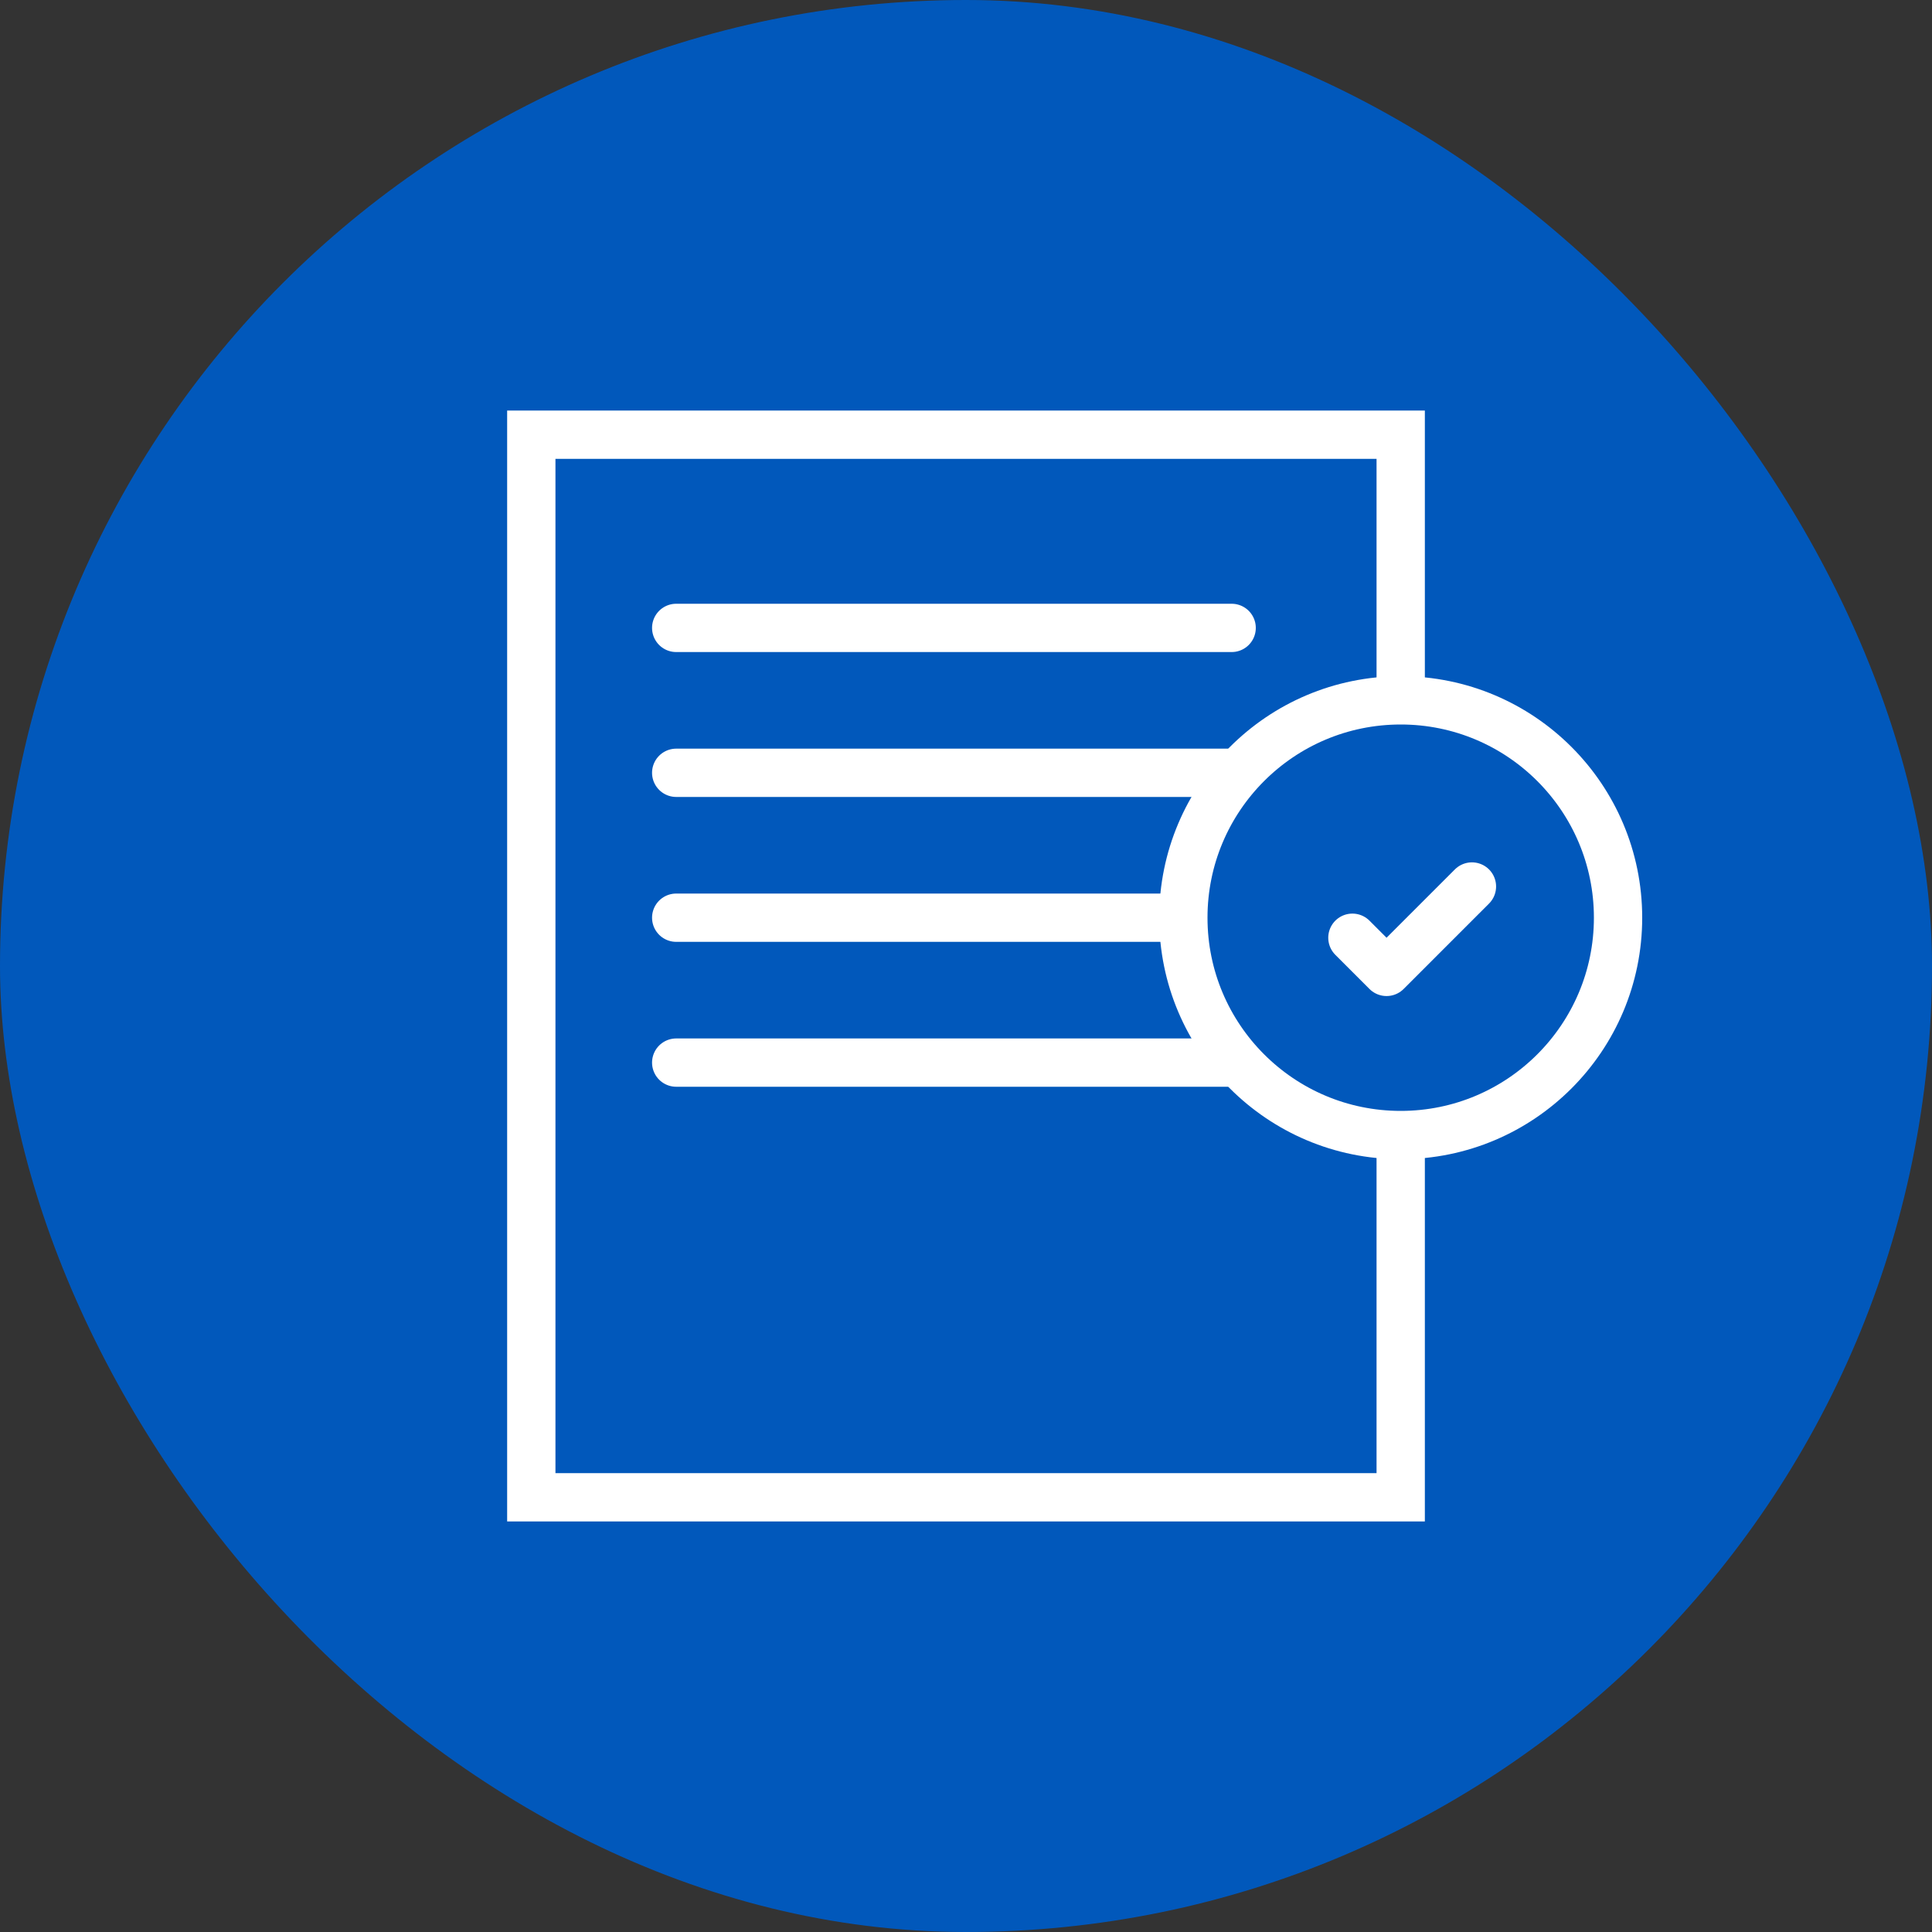 <svg width="80" height="80" viewBox="0 0 80 80" fill="none" xmlns="http://www.w3.org/2000/svg">
<rect x="0" y="0" width="80" height="80" fill="#333333" stroke="none"/>
<g id="Frame 128902">
<rect width="80" height="80" rx="40" fill="#0158BB"/>
<path id="Vector 181" d="M28 32L51 32" stroke="white" stroke-width="2" stroke-linecap="round" stroke-linejoin="round"/>
<path id="Vector 186" d="M28 26L51 26" stroke="white" stroke-width="2" stroke-linecap="round" stroke-linejoin="round"/>
<path id="Vector 183" d="M28 38L51 38" stroke="white" stroke-width="2" stroke-linecap="round" stroke-linejoin="round"/>
<path id="Vector 185" d="M28 44L51 44" stroke="white" stroke-width="2" stroke-linecap="round" stroke-linejoin="round"/>
<rect id="Rectangle 5978" x="22" y="18" width="36" height="44" stroke="white" stroke-width="2"/>
<g id="Rectangle 6012">
<mask id="path-7-inside-1_1713_33261" fill="white">
<rect x="27" y="49" width="6" height="6" rx="1"/>
</mask>
<rect x="27" y="49" width="6" height="6" rx="1" stroke="white" stroke-width="4" stroke-linejoin="round" mask="url(#path-7-inside-1_1713_33261)"/>
</g>
<g id="Rectangle 6013">
<mask id="path-8-inside-2_1713_33261" fill="white">
<rect x="37" y="49" width="6" height="6" rx="1"/>
</mask>
<rect x="37" y="49" width="6" height="6" rx="1" stroke="white" stroke-width="4" stroke-linejoin="round" mask="url(#path-8-inside-2_1713_33261)"/>
</g>
<g id="Rectangle 6014">
<mask id="path-9-inside-3_1713_33261" fill="white">
<rect x="47" y="49" width="6" height="6" rx="1"/>
</mask>
<rect x="47" y="49" width="6" height="6" rx="1" stroke="white" stroke-width="4" stroke-linejoin="round" mask="url(#path-9-inside-3_1713_33261)"/>
</g>
<circle id="Ellipse 194" cx="58" cy="38" r="9" fill="#0158BB" stroke="white" stroke-width="2"/>
<path id="Vector 180" d="M56 38.83L57.414 40.244L60.95 36.708" stroke="white" stroke-width="2" stroke-linecap="round" stroke-linejoin="round"/>
</g>
</svg>
